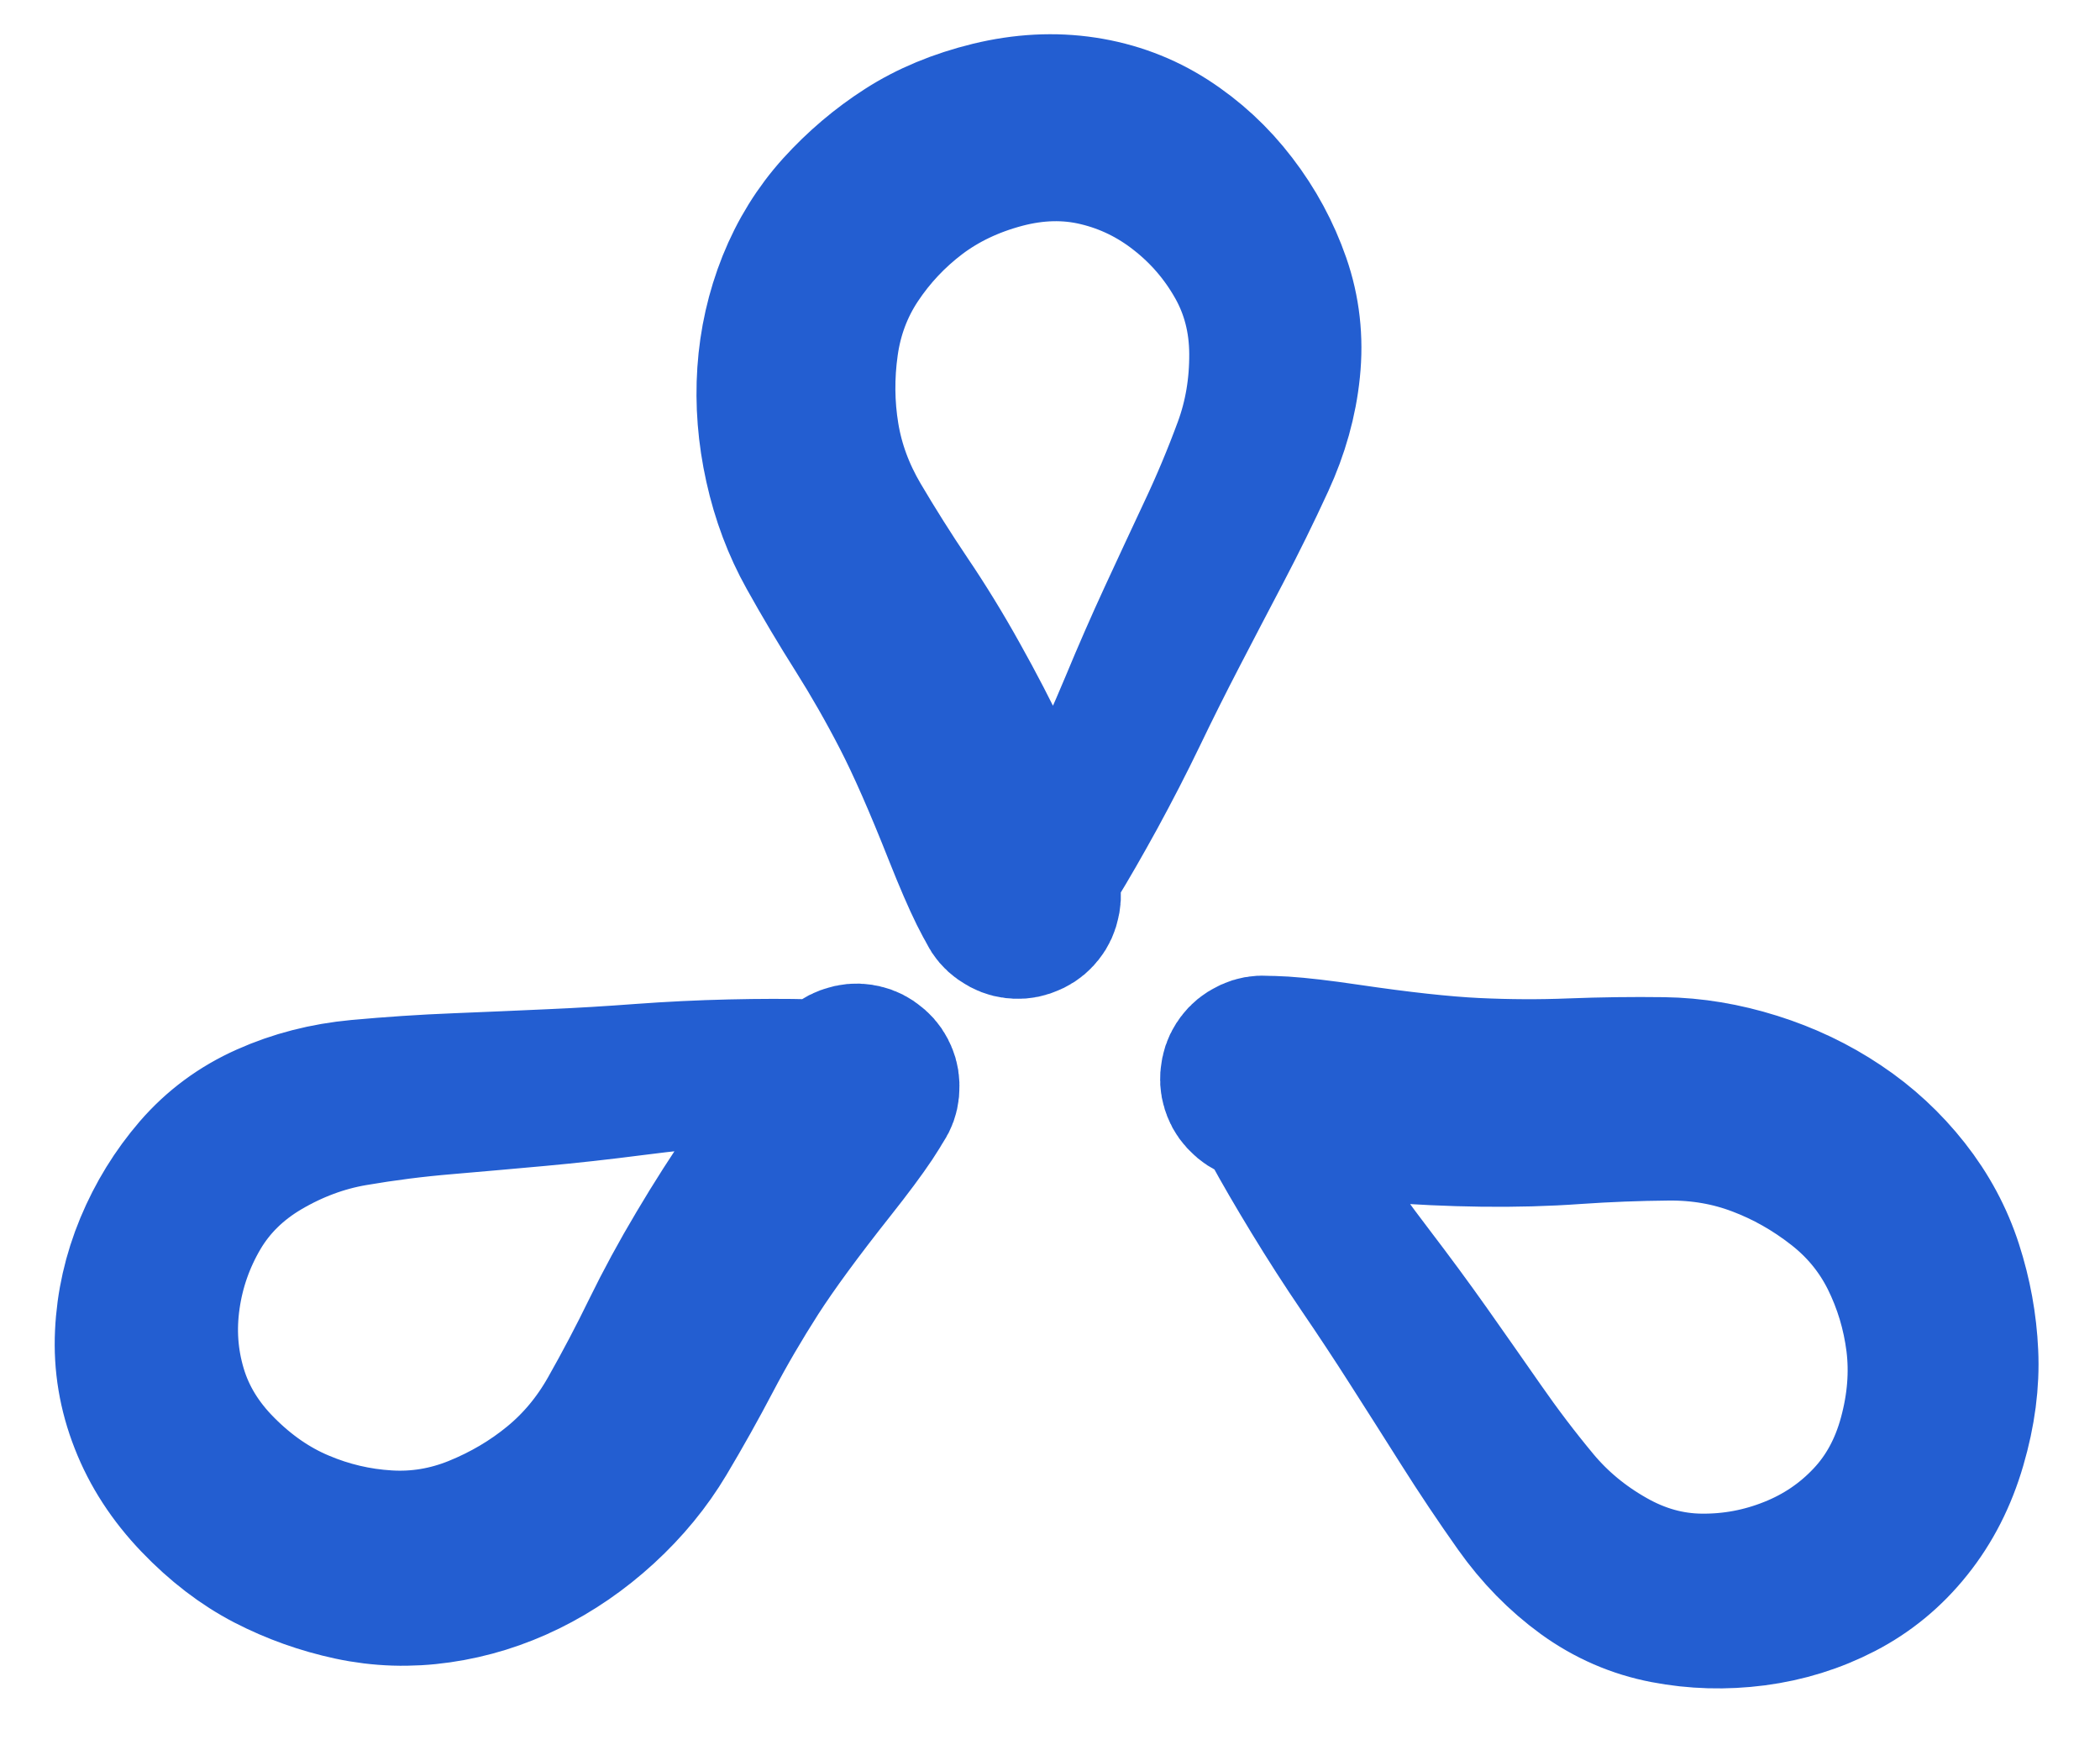 <?xml version="1.0" encoding="UTF-8"?> <svg xmlns="http://www.w3.org/2000/svg" width="30" height="25" viewBox="0 0 30 25" fill="none"> <path d="M12.329 15.309C12.329 15.309 12.278 15.307 12.176 15.303C12.073 15.299 12.022 15.298 12.022 15.298C12.022 15.298 11.866 15.301 11.553 15.306C11.239 15.312 10.861 15.332 10.416 15.366C9.972 15.4 9.518 15.447 9.054 15.507C8.59 15.567 8.14 15.617 7.703 15.657C7.266 15.697 6.825 15.736 6.38 15.774C5.936 15.811 5.496 15.867 5.06 15.942C4.624 16.017 4.205 16.173 3.802 16.409C3.399 16.646 3.085 16.954 2.861 17.332C2.638 17.711 2.494 18.118 2.432 18.554C2.369 18.991 2.399 19.416 2.523 19.831C2.646 20.245 2.875 20.621 3.21 20.956C3.544 21.292 3.909 21.544 4.306 21.711C4.702 21.879 5.114 21.976 5.54 22.001C5.966 22.027 6.381 21.958 6.784 21.795C7.188 21.631 7.554 21.416 7.881 21.147C8.209 20.878 8.482 20.55 8.7 20.164C8.919 19.777 9.123 19.389 9.313 18.999C9.503 18.61 9.716 18.217 9.953 17.82C10.189 17.422 10.439 17.031 10.704 16.646C10.968 16.261 11.22 15.924 11.46 15.634C11.7 15.345 11.891 15.166 12.035 15.097C12.179 15.029 12.321 15.033 12.461 15.11C12.601 15.186 12.681 15.303 12.702 15.461C12.722 15.619 12.674 15.753 12.559 15.862C12.443 15.972 12.306 16.012 12.15 15.982C11.993 15.953 11.881 15.866 11.812 15.722C11.744 15.578 11.748 15.436 11.825 15.296C11.901 15.157 12.018 15.076 12.176 15.056C12.334 15.036 12.468 15.083 12.577 15.199C12.687 15.315 12.727 15.451 12.697 15.608C12.668 15.764 12.415 16.143 11.939 16.744C11.463 17.345 11.1 17.84 10.848 18.231C10.598 18.622 10.369 19.013 10.164 19.403C9.959 19.794 9.744 20.178 9.519 20.555C9.294 20.932 9.01 21.278 8.666 21.594C8.321 21.91 7.949 22.166 7.548 22.363C7.147 22.56 6.727 22.691 6.288 22.754C5.85 22.817 5.421 22.803 5.001 22.713C4.581 22.623 4.183 22.481 3.807 22.287C3.431 22.092 3.076 21.82 2.742 21.471C2.408 21.122 2.16 20.74 1.998 20.324C1.835 19.909 1.764 19.484 1.785 19.049C1.805 18.613 1.901 18.19 2.071 17.78C2.242 17.369 2.47 17 2.754 16.67C3.039 16.341 3.384 16.085 3.791 15.904C4.198 15.722 4.637 15.609 5.109 15.565C5.582 15.522 6.05 15.49 6.516 15.472C6.982 15.453 7.432 15.434 7.867 15.414C8.303 15.395 8.732 15.369 9.155 15.337C9.578 15.306 10.005 15.285 10.435 15.275C10.866 15.265 11.238 15.265 11.552 15.273L12.329 15.309Z" stroke="#235ED1" stroke-width="2" stroke-linecap="round"></path> <path d="M14.679 12.981C14.679 12.981 14.706 12.938 14.76 12.851C14.814 12.764 14.842 12.721 14.842 12.721C14.842 12.721 14.917 12.584 15.069 12.31C15.22 12.036 15.392 11.697 15.585 11.296C15.778 10.894 15.965 10.477 16.145 10.046C16.324 9.614 16.506 9.199 16.69 8.8C16.874 8.402 17.061 8 17.25 7.597C17.441 7.193 17.612 6.784 17.765 6.369C17.918 5.954 17.992 5.513 17.989 5.046C17.986 4.578 17.876 4.153 17.66 3.77C17.444 3.387 17.163 3.059 16.816 2.787C16.47 2.514 16.087 2.328 15.666 2.228C15.245 2.127 14.805 2.138 14.347 2.259C13.889 2.381 13.489 2.572 13.145 2.831C12.802 3.091 12.513 3.399 12.277 3.755C12.042 4.111 11.895 4.505 11.834 4.936C11.773 5.367 11.777 5.792 11.846 6.21C11.915 6.628 12.063 7.028 12.288 7.411C12.514 7.794 12.748 8.164 12.99 8.524C13.233 8.883 13.467 9.264 13.692 9.668C13.918 10.071 14.132 10.483 14.333 10.905C14.534 11.326 14.7 11.713 14.831 12.065C14.962 12.418 15.021 12.673 15.008 12.832C14.996 12.991 14.921 13.112 14.785 13.195C14.649 13.278 14.507 13.289 14.36 13.227C14.213 13.166 14.121 13.058 14.084 12.903C14.047 12.748 14.081 12.61 14.185 12.489C14.289 12.368 14.42 12.314 14.579 12.327C14.738 12.34 14.858 12.414 14.941 12.55C15.024 12.686 15.035 12.828 14.974 12.975C14.913 13.122 14.804 13.214 14.649 13.251C14.494 13.288 14.356 13.254 14.235 13.15C14.114 13.047 13.913 12.638 13.63 11.926C13.348 11.213 13.101 10.65 12.888 10.238C12.675 9.825 12.45 9.432 12.215 9.059C11.979 8.686 11.754 8.308 11.54 7.924C11.326 7.541 11.168 7.122 11.067 6.666C10.966 6.21 10.93 5.759 10.96 5.313C10.99 4.867 11.087 4.438 11.251 4.027C11.416 3.616 11.642 3.251 11.93 2.932C12.219 2.614 12.541 2.34 12.897 2.112C13.253 1.883 13.666 1.712 14.135 1.597C14.605 1.483 15.06 1.459 15.501 1.526C15.941 1.593 16.345 1.744 16.712 1.979C17.079 2.215 17.397 2.509 17.667 2.862C17.938 3.215 18.144 3.597 18.287 4.008C18.43 4.419 18.478 4.846 18.432 5.289C18.387 5.733 18.264 6.17 18.066 6.6C17.868 7.031 17.66 7.453 17.444 7.865C17.227 8.278 17.019 8.677 16.818 9.064C16.617 9.451 16.425 9.835 16.241 10.218C16.057 10.6 15.861 10.98 15.655 11.358C15.448 11.735 15.262 12.058 15.098 12.326L14.679 12.981Z" stroke="#235ED1" stroke-width="2" stroke-linecap="round"></path> <path d="M17.814 15.433C17.814 15.433 17.838 15.478 17.886 15.569C17.934 15.659 17.958 15.704 17.958 15.704C17.958 15.704 18.039 15.838 18.2 16.107C18.362 16.375 18.569 16.693 18.82 17.061C19.072 17.429 19.339 17.798 19.623 18.17C19.907 18.542 20.176 18.907 20.429 19.265C20.682 19.624 20.936 19.986 21.191 20.352C21.446 20.719 21.714 21.072 21.997 21.412C22.28 21.751 22.624 22.037 23.031 22.267C23.437 22.498 23.861 22.616 24.3 22.62C24.74 22.625 25.165 22.545 25.574 22.381C25.983 22.218 26.336 21.979 26.633 21.664C26.931 21.35 27.141 20.964 27.265 20.507C27.389 20.05 27.424 19.607 27.371 19.18C27.317 18.753 27.195 18.348 27.005 17.966C26.814 17.585 26.547 17.26 26.203 16.992C25.86 16.724 25.491 16.515 25.094 16.366C24.698 16.216 24.277 16.144 23.833 16.148C23.389 16.152 22.951 16.169 22.518 16.199C22.086 16.23 21.639 16.242 21.177 16.236C20.715 16.23 20.251 16.208 19.785 16.172C19.32 16.135 18.901 16.086 18.531 16.023C18.16 15.96 17.909 15.884 17.778 15.793C17.647 15.702 17.579 15.578 17.576 15.418C17.572 15.259 17.633 15.131 17.76 15.034C17.887 14.937 18.026 14.912 18.179 14.957C18.332 15.003 18.434 15.101 18.487 15.251C18.54 15.402 18.521 15.543 18.431 15.674C18.34 15.805 18.215 15.872 18.056 15.876C17.896 15.88 17.768 15.818 17.672 15.692C17.575 15.565 17.549 15.425 17.595 15.273C17.641 15.12 17.739 15.017 17.889 14.964C18.039 14.912 18.494 14.941 19.252 15.053C20.01 15.165 20.622 15.232 21.085 15.254C21.549 15.276 22.002 15.278 22.443 15.26C22.884 15.243 23.323 15.237 23.762 15.243C24.201 15.249 24.644 15.323 25.089 15.463C25.535 15.603 25.943 15.798 26.314 16.047C26.686 16.295 27.008 16.594 27.282 16.942C27.556 17.29 27.759 17.668 27.891 18.077C28.023 18.486 28.099 18.902 28.118 19.325C28.138 19.747 28.08 20.19 27.944 20.654C27.809 21.118 27.602 21.524 27.323 21.872C27.045 22.221 26.712 22.495 26.325 22.695C25.938 22.895 25.524 23.023 25.083 23.081C24.642 23.138 24.208 23.126 23.781 23.044C23.353 22.962 22.959 22.791 22.598 22.53C22.238 22.268 21.92 21.944 21.646 21.557C21.372 21.17 21.111 20.78 20.862 20.386C20.613 19.992 20.371 19.611 20.136 19.244C19.902 18.877 19.665 18.518 19.426 18.168C19.187 17.817 18.956 17.458 18.732 17.09C18.508 16.722 18.321 16.4 18.171 16.124L17.814 15.433Z" stroke="#235ED1" stroke-width="2" stroke-linecap="round"></path> </svg> 